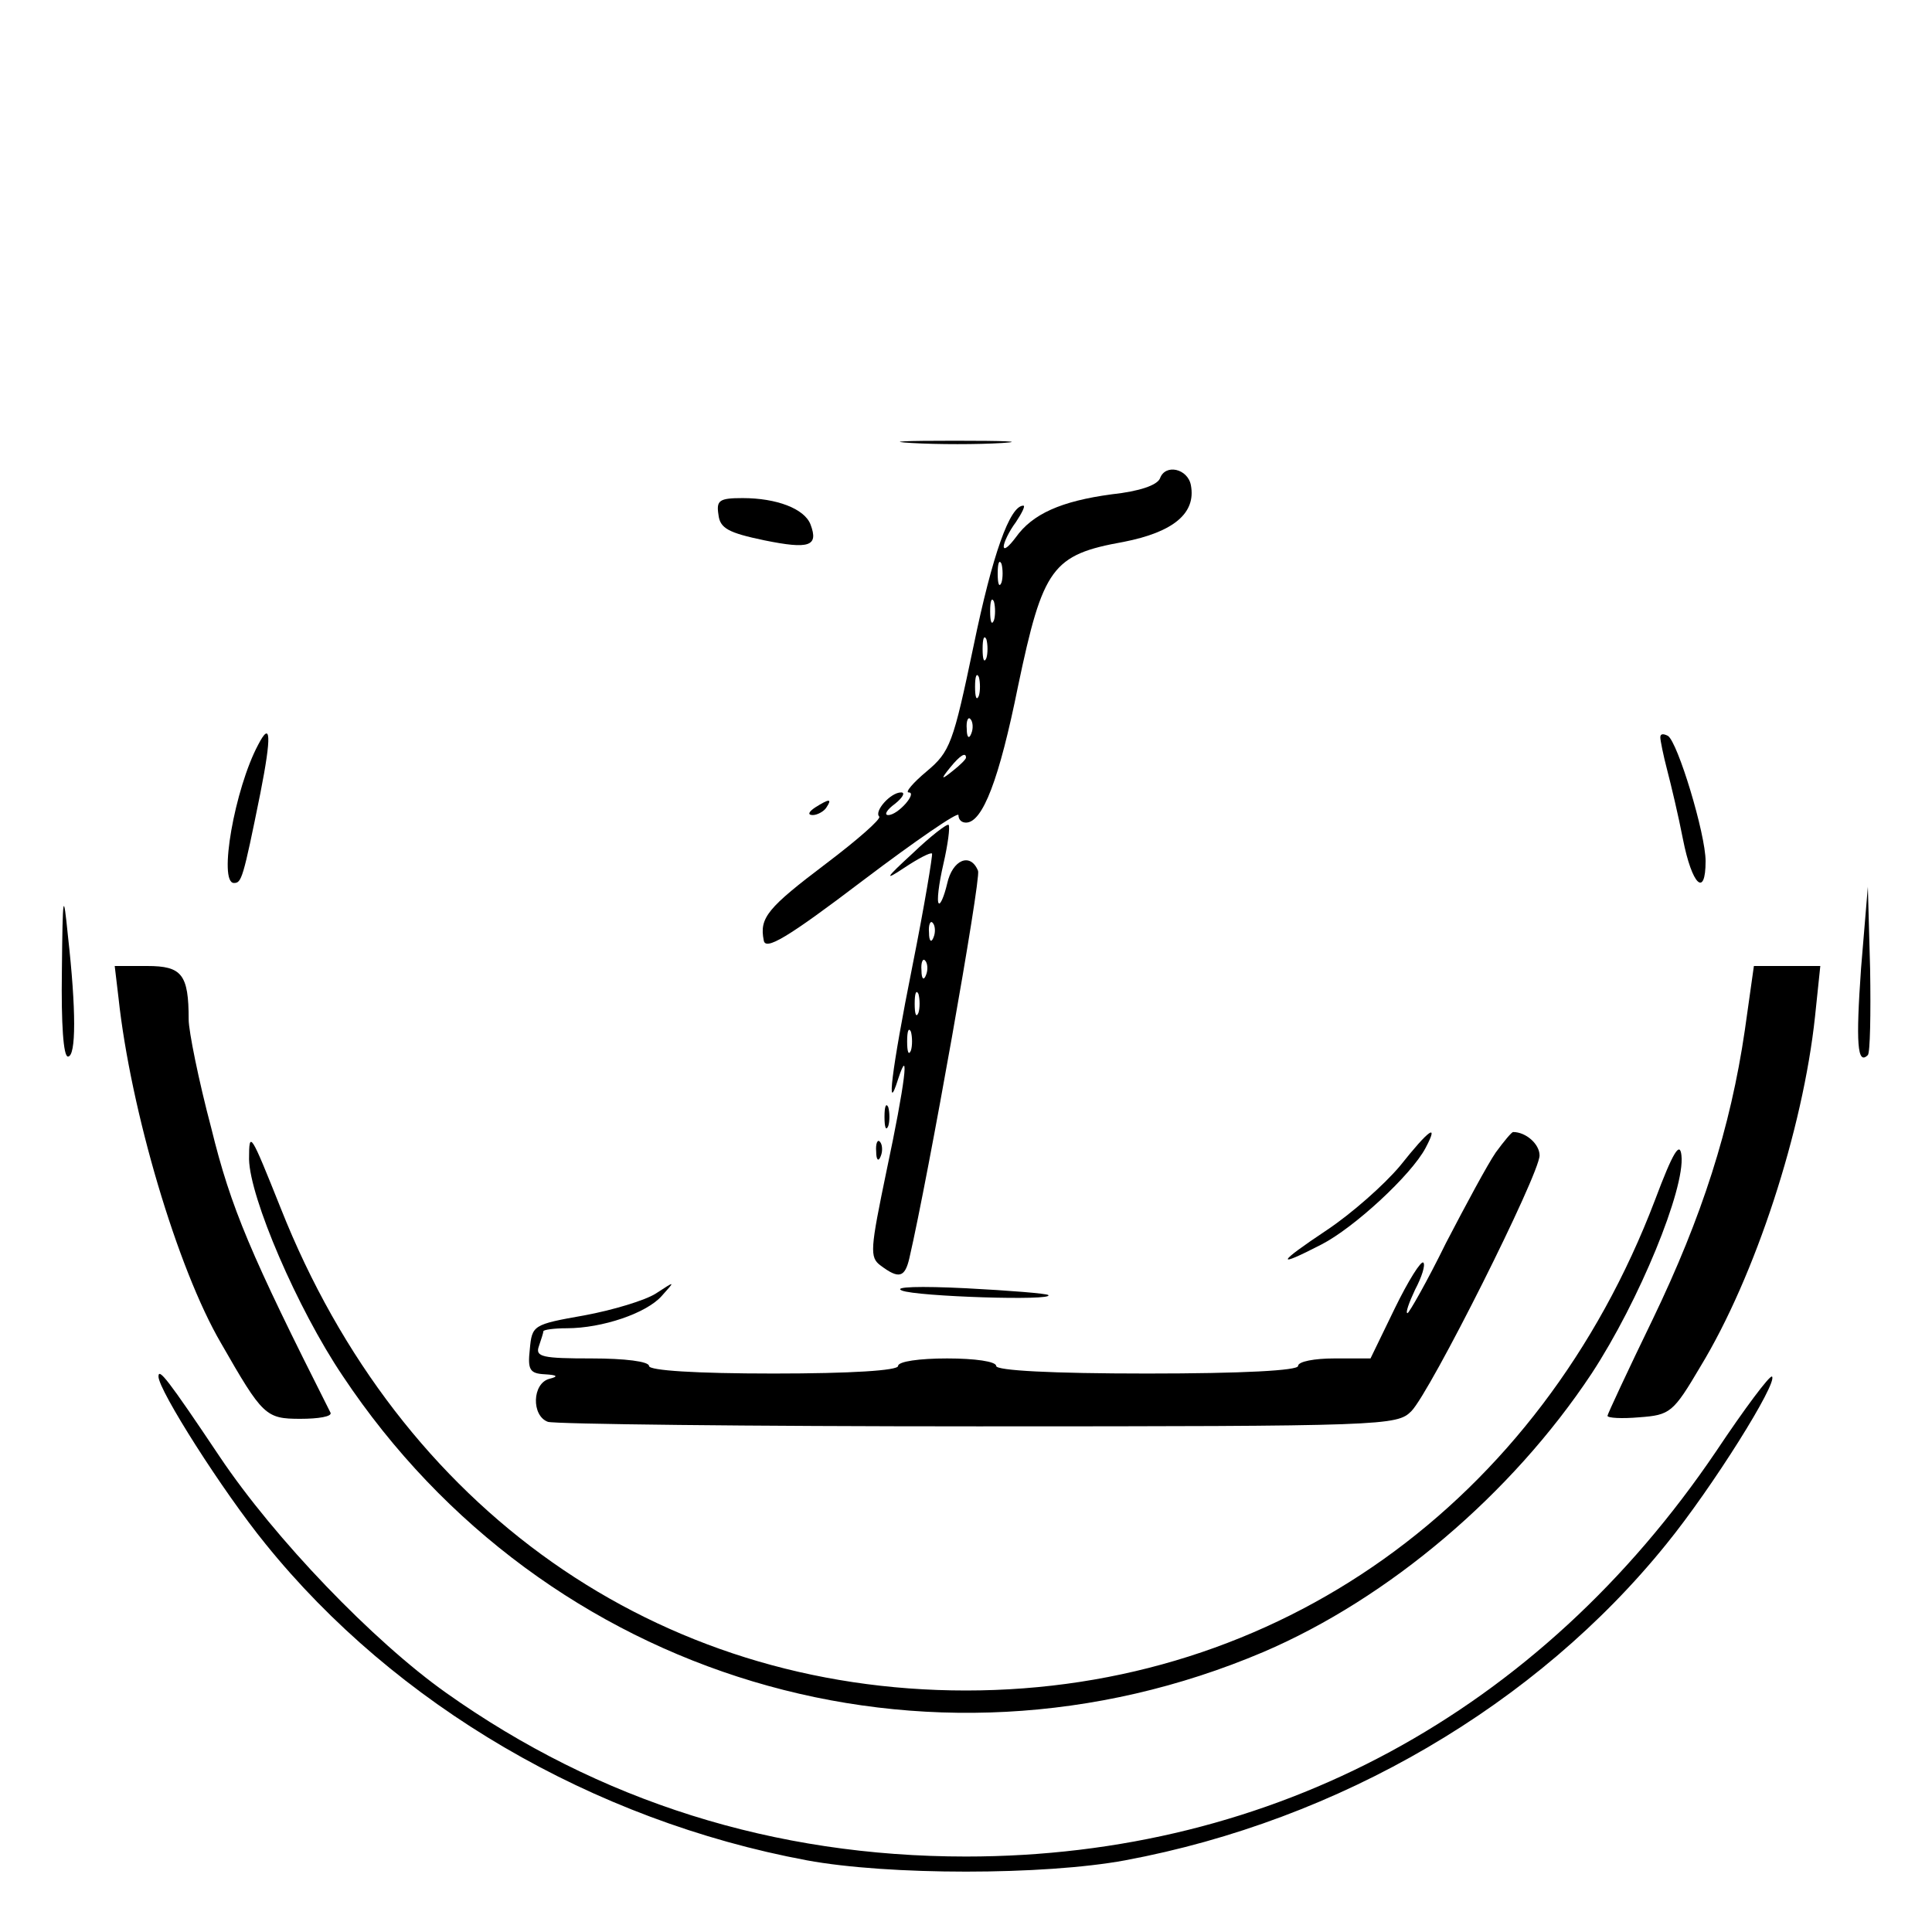 <?xml version="1.0" standalone="no"?>
<!DOCTYPE svg PUBLIC "-//W3C//DTD SVG 20010904//EN"
 "http://www.w3.org/TR/2001/REC-SVG-20010904/DTD/svg10.dtd">
<svg version="1.0" xmlns="http://www.w3.org/2000/svg"
 width="256pt" height="256pt" viewBox="0 0 256 256"
 preserveAspectRatio="xMidYMid meet">

<g transform="translate(0,256) scale(0.1,-0.1)"
fill="#000000" stroke="none">
<path d="M1208 1973 c34 -2 88 -2 120 0 31 2 3 3 -63 3 -66 0 -92 -1 -57 -3z"/>
<path d="M1537 1926 c-4 -9 -27 -17 -64 -21 -67 -9 -105 -26 -127 -57 -9 -12
-16 -18 -16 -12 0 5 7 20 16 32 8 12 13 22 10 22 -18 0 -41 -65 -66 -186 -27
-129 -31 -140 -62 -166 -18 -15 -29 -28 -24 -28 12 0 -14 -30 -27 -30 -6 0 -2
7 9 15 10 8 14 15 8 15 -14 0 -36 -25 -29 -32 3 -3 -29 -31 -70 -62 -78 -59
-89 -72 -83 -102 2 -14 31 3 131 79 70 53 127 92 127 87 0 -6 4 -10 10 -10 22
0 44 57 69 181 33 157 45 174 140 191 66 13 96 38 89 75 -4 22 -34 29 -41 9z
m-210 -138 c-3 -7 -5 -2 -5 12 0 14 2 19 5 13 2 -7 2 -19 0 -25z m-10 -50 c-3
-7 -5 -2 -5 12 0 14 2 19 5 13 2 -7 2 -19 0 -25z m-10 -50 c-3 -7 -5 -2 -5 12
0 14 2 19 5 13 2 -7 2 -19 0 -25z m-10 -50 c-3 -7 -5 -2 -5 12 0 14 2 19 5 13
2 -7 2 -19 0 -25z m-10 -50 c-3 -8 -6 -5 -6 6 -1 11 2 17 5 13 3 -3 4 -12 1
-19z m-7 -32 c0 -2 -8 -10 -17 -17 -16 -13 -17 -12 -4 4 13 16 21 21 21 13z"/>
<path d="M952 1878 c2 -18 13 -24 61 -34 59 -12 72 -8 61 21 -8 21 -45 35 -90
35 -31 0 -35 -3 -32 -22z"/>
<path d="M342 1573 c-31 -58 -53 -183 -32 -183 10 0 12 5 35 119 15 76 14 97
-3 64z"/>
<path d="M2200 1583 c0 -4 4 -24 9 -43 5 -19 15 -61 21 -92 12 -61 30 -78 30
-29 0 36 -37 158 -50 166 -6 3 -10 3 -10 -2z"/>
<path d="M1080 1490 c-9 -6 -10 -10 -3 -10 6 0 15 5 18 10 8 12 4 12 -15 0z"/>
<path d="M1209 1429 c-36 -33 -38 -37 -11 -19 18 12 35 21 37 19 1 -2 -10 -69
-26 -149 -28 -140 -35 -201 -19 -150 16 49 9 -7 -15 -120 -22 -106 -23 -116
-8 -127 24 -18 32 -16 38 10 25 108 95 502 91 513 -10 25 -34 15 -41 -17 -4
-17 -9 -28 -11 -26 -3 2 0 26 6 52 6 26 9 49 7 52 -2 2 -24 -15 -48 -38z m28
-111 c-3 -8 -6 -5 -6 6 -1 11 2 17 5 13 3 -3 4 -12 1 -19z m-10 -50 c-3 -8 -6
-5 -6 6 -1 11 2 17 5 13 3 -3 4 -12 1 -19z m-10 -50 c-3 -7 -5 -2 -5 12 0 14
2 19 5 13 2 -7 2 -19 0 -25z m-10 -50 c-3 -7 -5 -2 -5 12 0 14 2 19 5 13 2 -7
2 -19 0 -25z"/>
<path d="M82 1273 c-1 -70 2 -113 8 -113 11 0 11 62 0 160 -6 60 -7 57 -8 -47z"/>
<path d="M2466 1277 c-7 -99 -5 -129 9 -115 3 3 4 54 3 114 l-3 109 -9 -108z"/>
<path d="M157 1238 c16 -149 78 -359 136 -458 55 -96 59 -100 105 -100 24 0
42 3 40 8 -106 210 -132 271 -158 377 -17 64 -30 129 -30 144 0 60 -9 71 -55
71 l-43 0 5 -42z"/>
<path d="M2312 1195 c-19 -130 -57 -248 -122 -383 -33 -68 -60 -126 -60 -128
0 -3 19 -4 42 -2 41 3 45 6 81 67 73 120 136 314 152 464 l7 67 -44 0 -44 0
-12 -85z"/>
<path d="M1172 1080 c0 -14 2 -19 5 -12 2 6 2 18 0 25 -3 6 -5 1 -5 -13z"/>
<path d="M1855 1015 c-21 -25 -64 -63 -97 -85 -66 -44 -69 -51 -7 -19 43 22
119 92 138 128 18 34 5 25 -34 -24z"/>
<path d="M1982 1033 c-11 -16 -40 -70 -66 -120 -25 -51 -49 -93 -51 -93 -3 0
2 14 10 31 9 17 14 33 11 36 -3 3 -20 -24 -38 -61 l-32 -66 -48 0 c-26 0 -48
-4 -48 -10 0 -6 -73 -10 -200 -10 -127 0 -200 4 -200 10 0 6 -28 10 -65 10
-37 0 -65 -4 -65 -10 0 -6 -62 -10 -165 -10 -103 0 -165 4 -165 10 0 6 -32 10
-76 10 -65 0 -75 2 -70 16 3 9 6 18 6 20 0 2 14 4 31 4 47 0 106 20 126 43 18
20 18 20 -8 3 -14 -9 -57 -22 -95 -29 -68 -12 -69 -13 -72 -45 -3 -27 0 -32
20 -33 17 -1 18 -3 6 -6 -23 -6 -24 -49 -2 -57 9 -3 265 -6 570 -6 540 0 555
1 574 20 25 25 170 314 170 339 0 15 -18 31 -35 31 -2 0 -12 -12 -23 -27z"/>
<path d="M330 1024 c1 -51 64 -198 124 -287 268 -403 775 -555 1220 -366 166
71 329 209 435 369 63 96 124 245 119 289 -2 19 -11 5 -35 -59 -153 -402 -501
-650 -913 -650 -409 0 -750 240 -908 639 -40 100 -42 104 -42 65z"/>
<path d="M1161 1034 c0 -11 3 -14 6 -6 3 7 2 16 -1 19 -3 4 -6 -2 -5 -13z"/>
<path d="M1195 850 c19 -8 203 -14 194 -6 -2 2 -51 6 -109 9 -61 3 -97 2 -85
-3z"/>
<path d="M210 736 c0 -18 85 -152 142 -222 172 -213 433 -366 717 -419 108
-20 314 -20 422 0 284 53 545 206 717 419 61 75 148 214 140 222 -3 2 -36 -42
-74 -99 -234 -346 -587 -537 -994 -537 -254 0 -486 73 -689 217 -96 68 -227
204 -300 313 -69 103 -81 118 -81 106z"/>
</g>
</svg>
